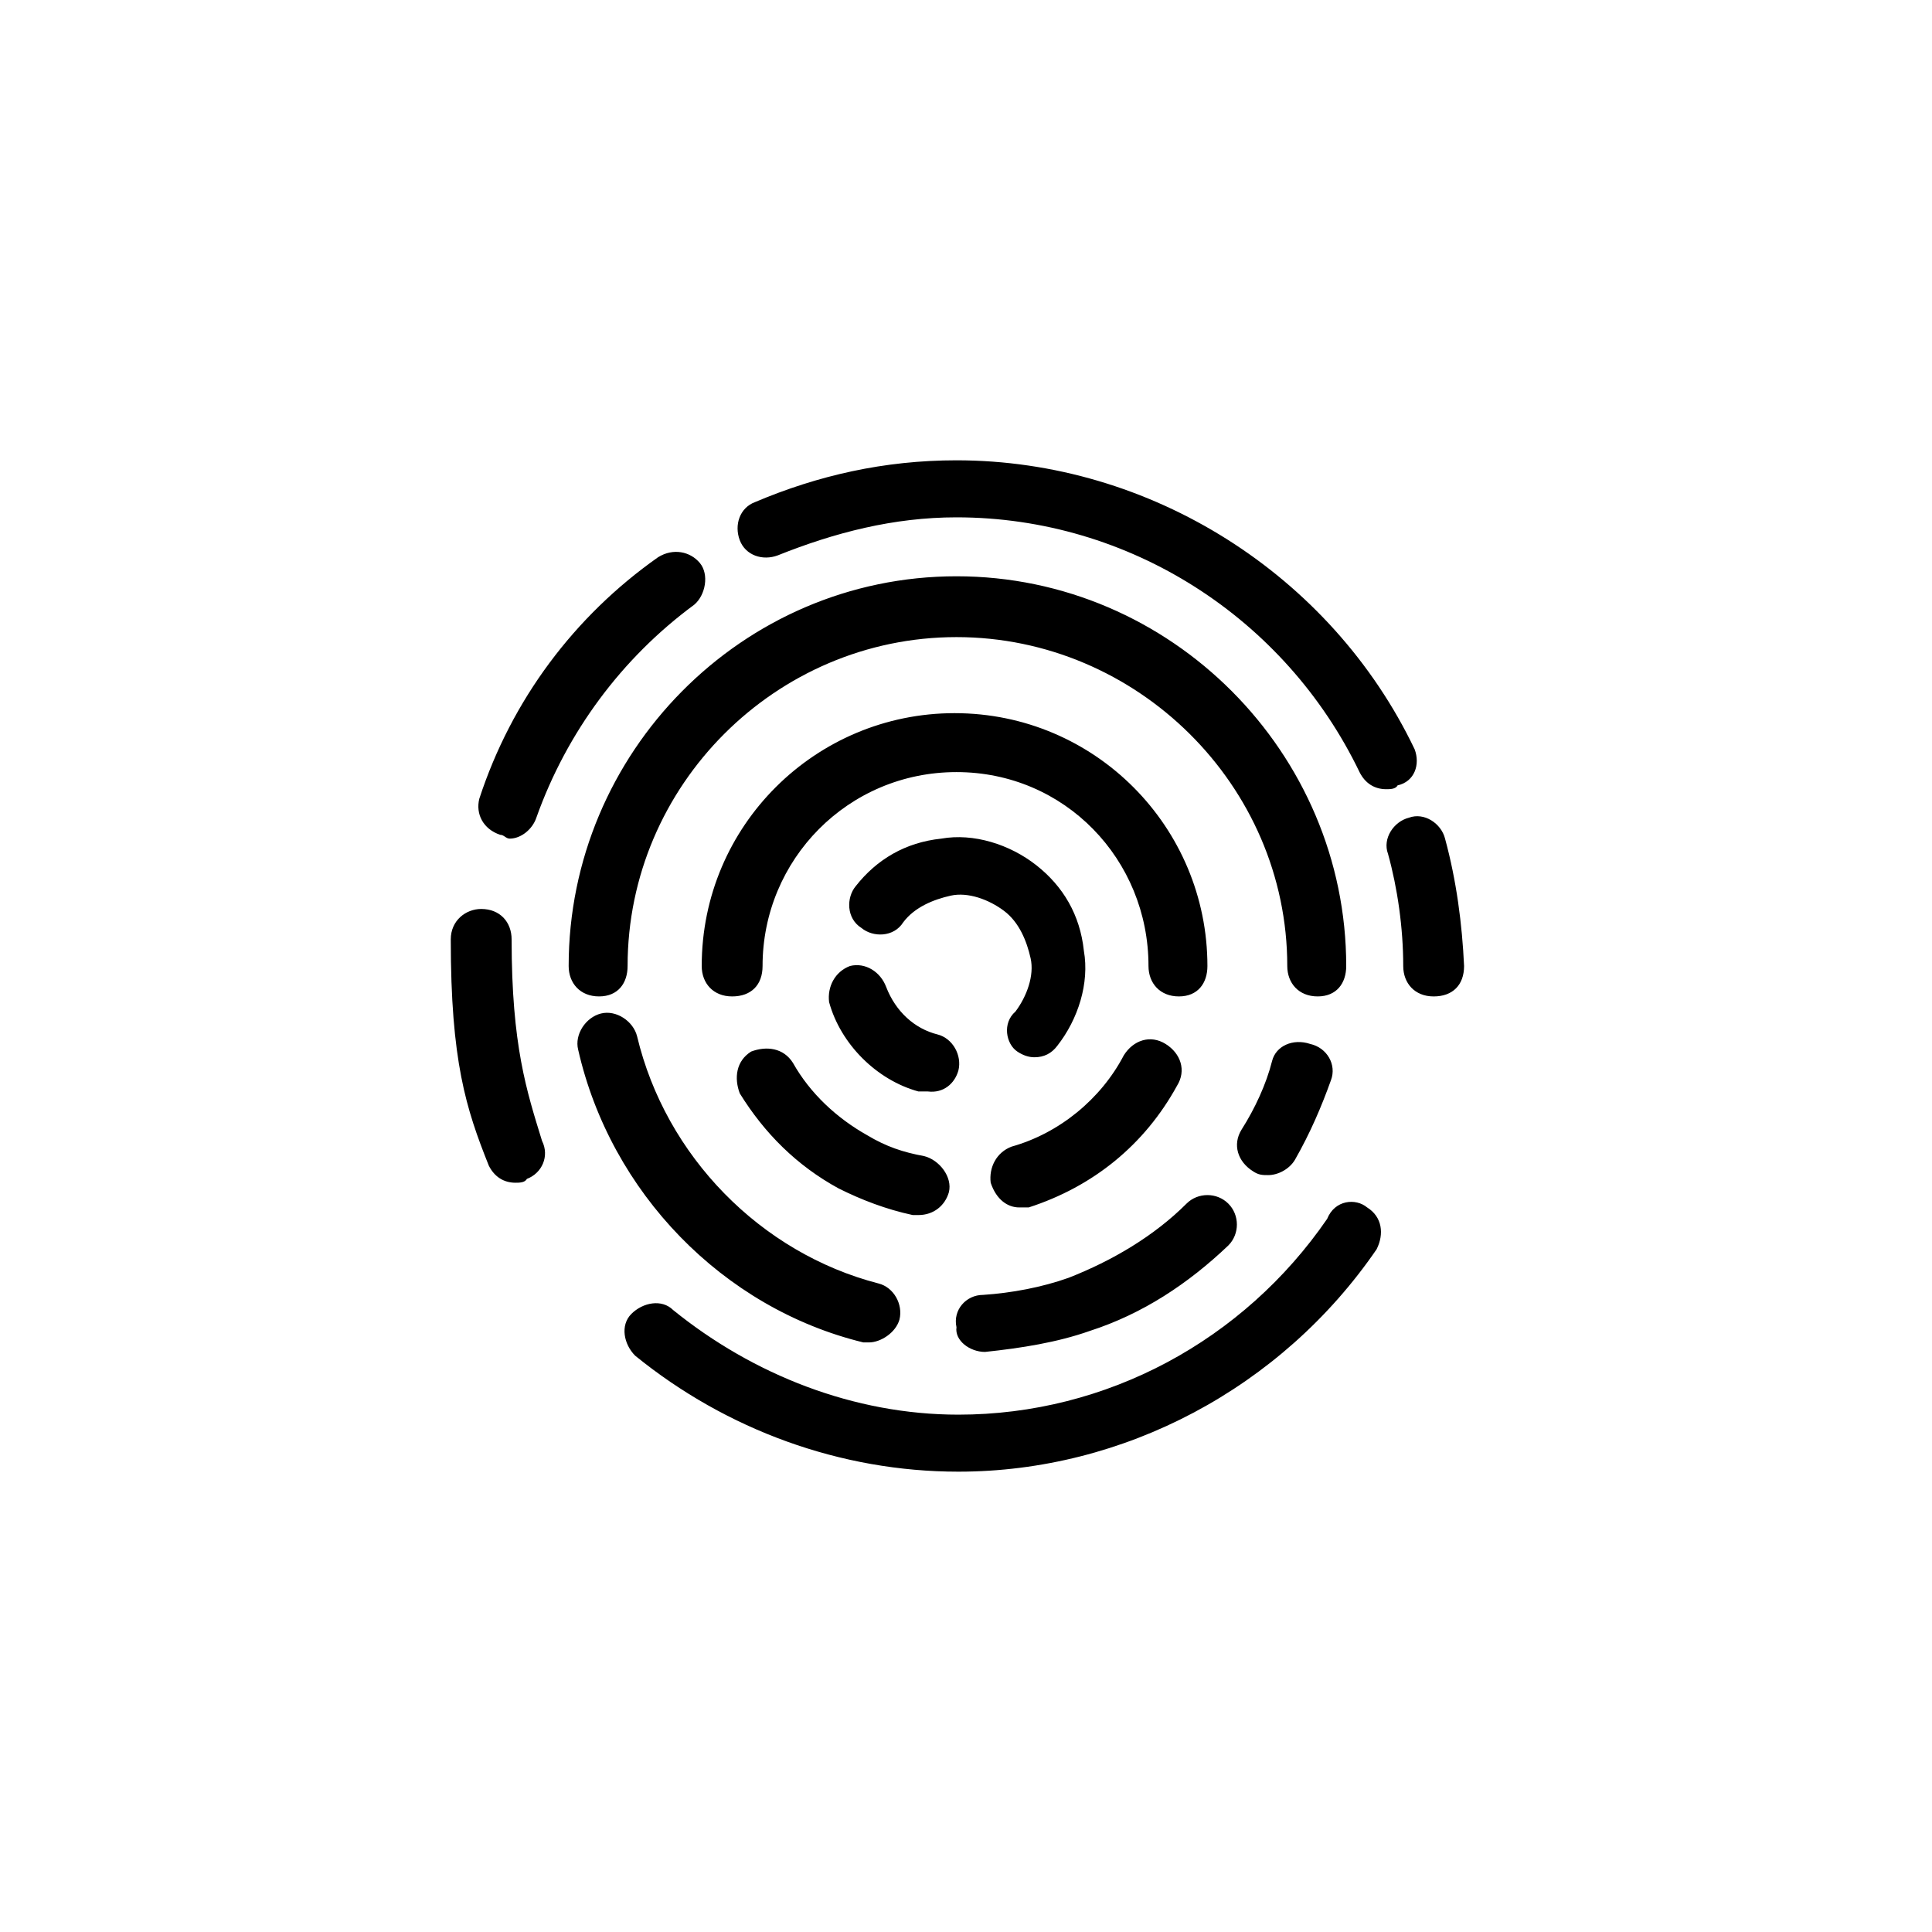 <?xml version="1.0" encoding="UTF-8"?>
<!-- Uploaded to: SVG Repo, www.svgrepo.com, Generator: SVG Repo Mixer Tools -->
<svg fill="#000000" width="800px" height="800px" version="1.1" viewBox="144 144 512 512" xmlns="http://www.w3.org/2000/svg">
 <path d="m506.3 463.98c4.031 2.519 4.535 7.055 2.519 11.082-25.191 36.777-67.008 58.945-110.84 58.945-31.234 0-61.465-11.082-85.648-30.73-3.023-3.023-4.031-8.062-1.008-11.082 3.023-3.023 8.062-4.031 11.082-1.008 21.16 17.129 47.863 27.711 75.57 27.711 39.297 0 75.57-19.648 97.738-51.891 2.023-5.039 7.566-5.543 10.586-3.027zm-195.98-63.98c0-47.863 39.297-87.16 87.16-87.16 47.859 0 87.66 39.297 87.66 87.16 0 4.535 3.023 8.062 8.062 8.062 5.039-0.004 7.559-3.531 7.559-8.062 0-56.426-46.352-103.28-103.28-103.28-56.93 0-102.78 46.852-102.78 103.28 0 4.535 3.023 8.062 8.062 8.062 5.035-0.004 7.555-3.531 7.555-8.062zm170.79 25.188c-1.512 6.047-4.535 12.594-8.062 18.137-2.519 4.031-1.008 8.566 3.023 11.082 1.512 1.008 2.519 1.008 4.031 1.008 2.519 0 5.543-1.512 7.055-4.031 4.031-7.055 7.055-14.105 9.574-21.16 1.512-4.031-1.008-8.566-5.543-9.574-4.539-1.504-9.07 0.512-10.078 4.539zm-76.078 77.086c9.574-1.008 19.145-2.519 27.711-5.543 14.105-4.535 26.199-12.594 36.777-22.672 3.023-3.023 3.023-8.062 0-11.082-3.023-3.023-8.062-3.023-11.082 0-8.566 8.566-19.648 15.113-31.234 19.648-7.055 2.519-15.113 4.031-22.672 4.535-4.535 0-8.062 4.031-7.055 8.566-0.504 3.523 3.527 6.547 7.555 6.547zm-32.242-2.519h1.512c3.023 0 7.055-2.519 8.062-6.047 1.008-4.031-1.512-8.566-5.543-9.574-31.234-8.062-56.426-33.754-63.984-65.496-1.008-4.031-5.543-7.055-9.574-6.047-4.031 1.008-7.055 5.543-6.047 9.574 8.566 37.789 38.293 68.52 75.574 77.59zm91.188-99.754c0-36.777-29.727-67.008-67.008-67.008-36.777 0-67.008 29.727-67.008 67.008 0 4.535 3.023 8.062 8.062 8.062 5.039 0 8.062-3.023 8.062-8.062 0-28.215 22.672-51.387 51.387-51.387 28.719-0.004 50.887 23.172 50.887 51.387 0 4.535 3.023 8.062 8.062 8.062 5.039-0.004 7.555-3.531 7.555-8.062zm-49.875 63.98h2.519c17.129-5.543 30.73-16.625 39.297-32.242 2.519-4.031 1.008-8.566-3.023-11.082-4.031-2.519-8.566-1.008-11.082 3.023-6.047 11.586-17.129 20.656-29.727 24.184-4.031 1.512-6.047 5.543-5.543 9.574 1.512 4.531 4.535 6.543 7.559 6.543zm-47.863-5.035c6.047 3.023 12.594 5.543 19.648 7.055h1.512c4.031 0 7.055-2.519 8.062-6.047 1.008-4.031-2.519-8.566-6.551-9.574-5.543-1.008-10.078-2.519-15.113-5.543-8.062-4.535-15.113-11.082-19.648-19.145-2.519-4.031-7.055-4.535-11.082-3.023-4.031 2.519-4.535 7.055-3.023 11.082 6.547 10.582 15.113 19.148 26.195 25.195zm47.359-36.273c1.512 1.008 3.023 1.512 4.535 1.512 2.519 0 4.535-1.008 6.047-3.023 5.543-7.055 8.566-16.625 7.055-25.191-1.008-9.574-5.543-17.129-12.594-22.672-7.055-5.543-16.625-8.566-25.191-7.055-9.574 1.008-17.129 5.543-22.672 12.594-2.519 3.023-2.519 8.566 1.512 11.082 3.023 2.519 8.566 2.519 11.082-1.512 3.023-4.031 8.062-6.047 12.594-7.055 4.535-1.008 10.078 1.008 14.105 4.031 4.031 3.023 6.047 8.062 7.055 12.594 1.008 4.535-1.008 10.078-4.031 14.105-3.527 3.031-2.519 8.574 0.504 10.59zm-15.617 5.035c1.008-4.031-1.512-8.566-5.543-9.574-6.047-1.512-11.082-6.047-13.602-12.594-1.512-4.031-5.543-6.551-9.574-5.543-4.031 1.512-6.047 5.543-5.543 9.574 3.023 11.082 12.594 20.656 23.68 23.68h2.519c4.031 0.504 7.055-2.016 8.062-5.543zm-121.42-62.473c1.008 0 1.512 1.008 2.519 1.008 3.023 0 6.047-2.519 7.055-5.543 8.062-22.672 22.672-42.32 41.816-56.426 3.023-2.519 4.031-8.062 1.512-11.082-2.519-3.023-7.055-4.031-11.082-1.512-22.168 15.617-38.793 37.785-47.359 63.984-1.012 4.031 1.004 8.059 5.539 9.57zm250.39 1.008c-1.008-4.031-5.543-7.055-9.574-5.543-4.031 1.008-7.055 5.543-5.543 9.574 2.523 9.07 4.035 19.648 4.035 29.727 0 4.535 3.023 8.062 8.062 8.062s8.062-3.023 8.062-8.062c-0.508-11.086-2.019-22.672-5.043-33.758zm-8.059-23.68c-22.168-46.352-70.031-76.578-121.42-76.578-19.145 0-36.777 4.031-53.402 11.082-4.031 1.512-5.543 6.047-4.031 10.078s6.047 5.543 10.078 4.031c15.113-6.047 30.73-10.078 47.359-10.078 45.848 0 87.16 26.703 106.81 67.512 1.512 3.023 4.031 4.535 7.055 4.535 1.008 0 2.519 0 3.023-1.008 4.527-1.008 6.039-5.543 4.527-9.574zm-239.31 50.383c0-4.535-3.023-8.062-8.062-8.062-4.031 0-8.062 3.023-8.062 8.062 0 32.242 4.031 44.84 10.078 59.953 1.512 3.023 4.031 4.535 7.055 4.535 1.008 0 2.519 0 3.023-1.008 4.031-1.512 6.047-6.047 4.031-10.078-4.035-13.098-8.062-25.188-8.062-53.402z"/>
</svg>